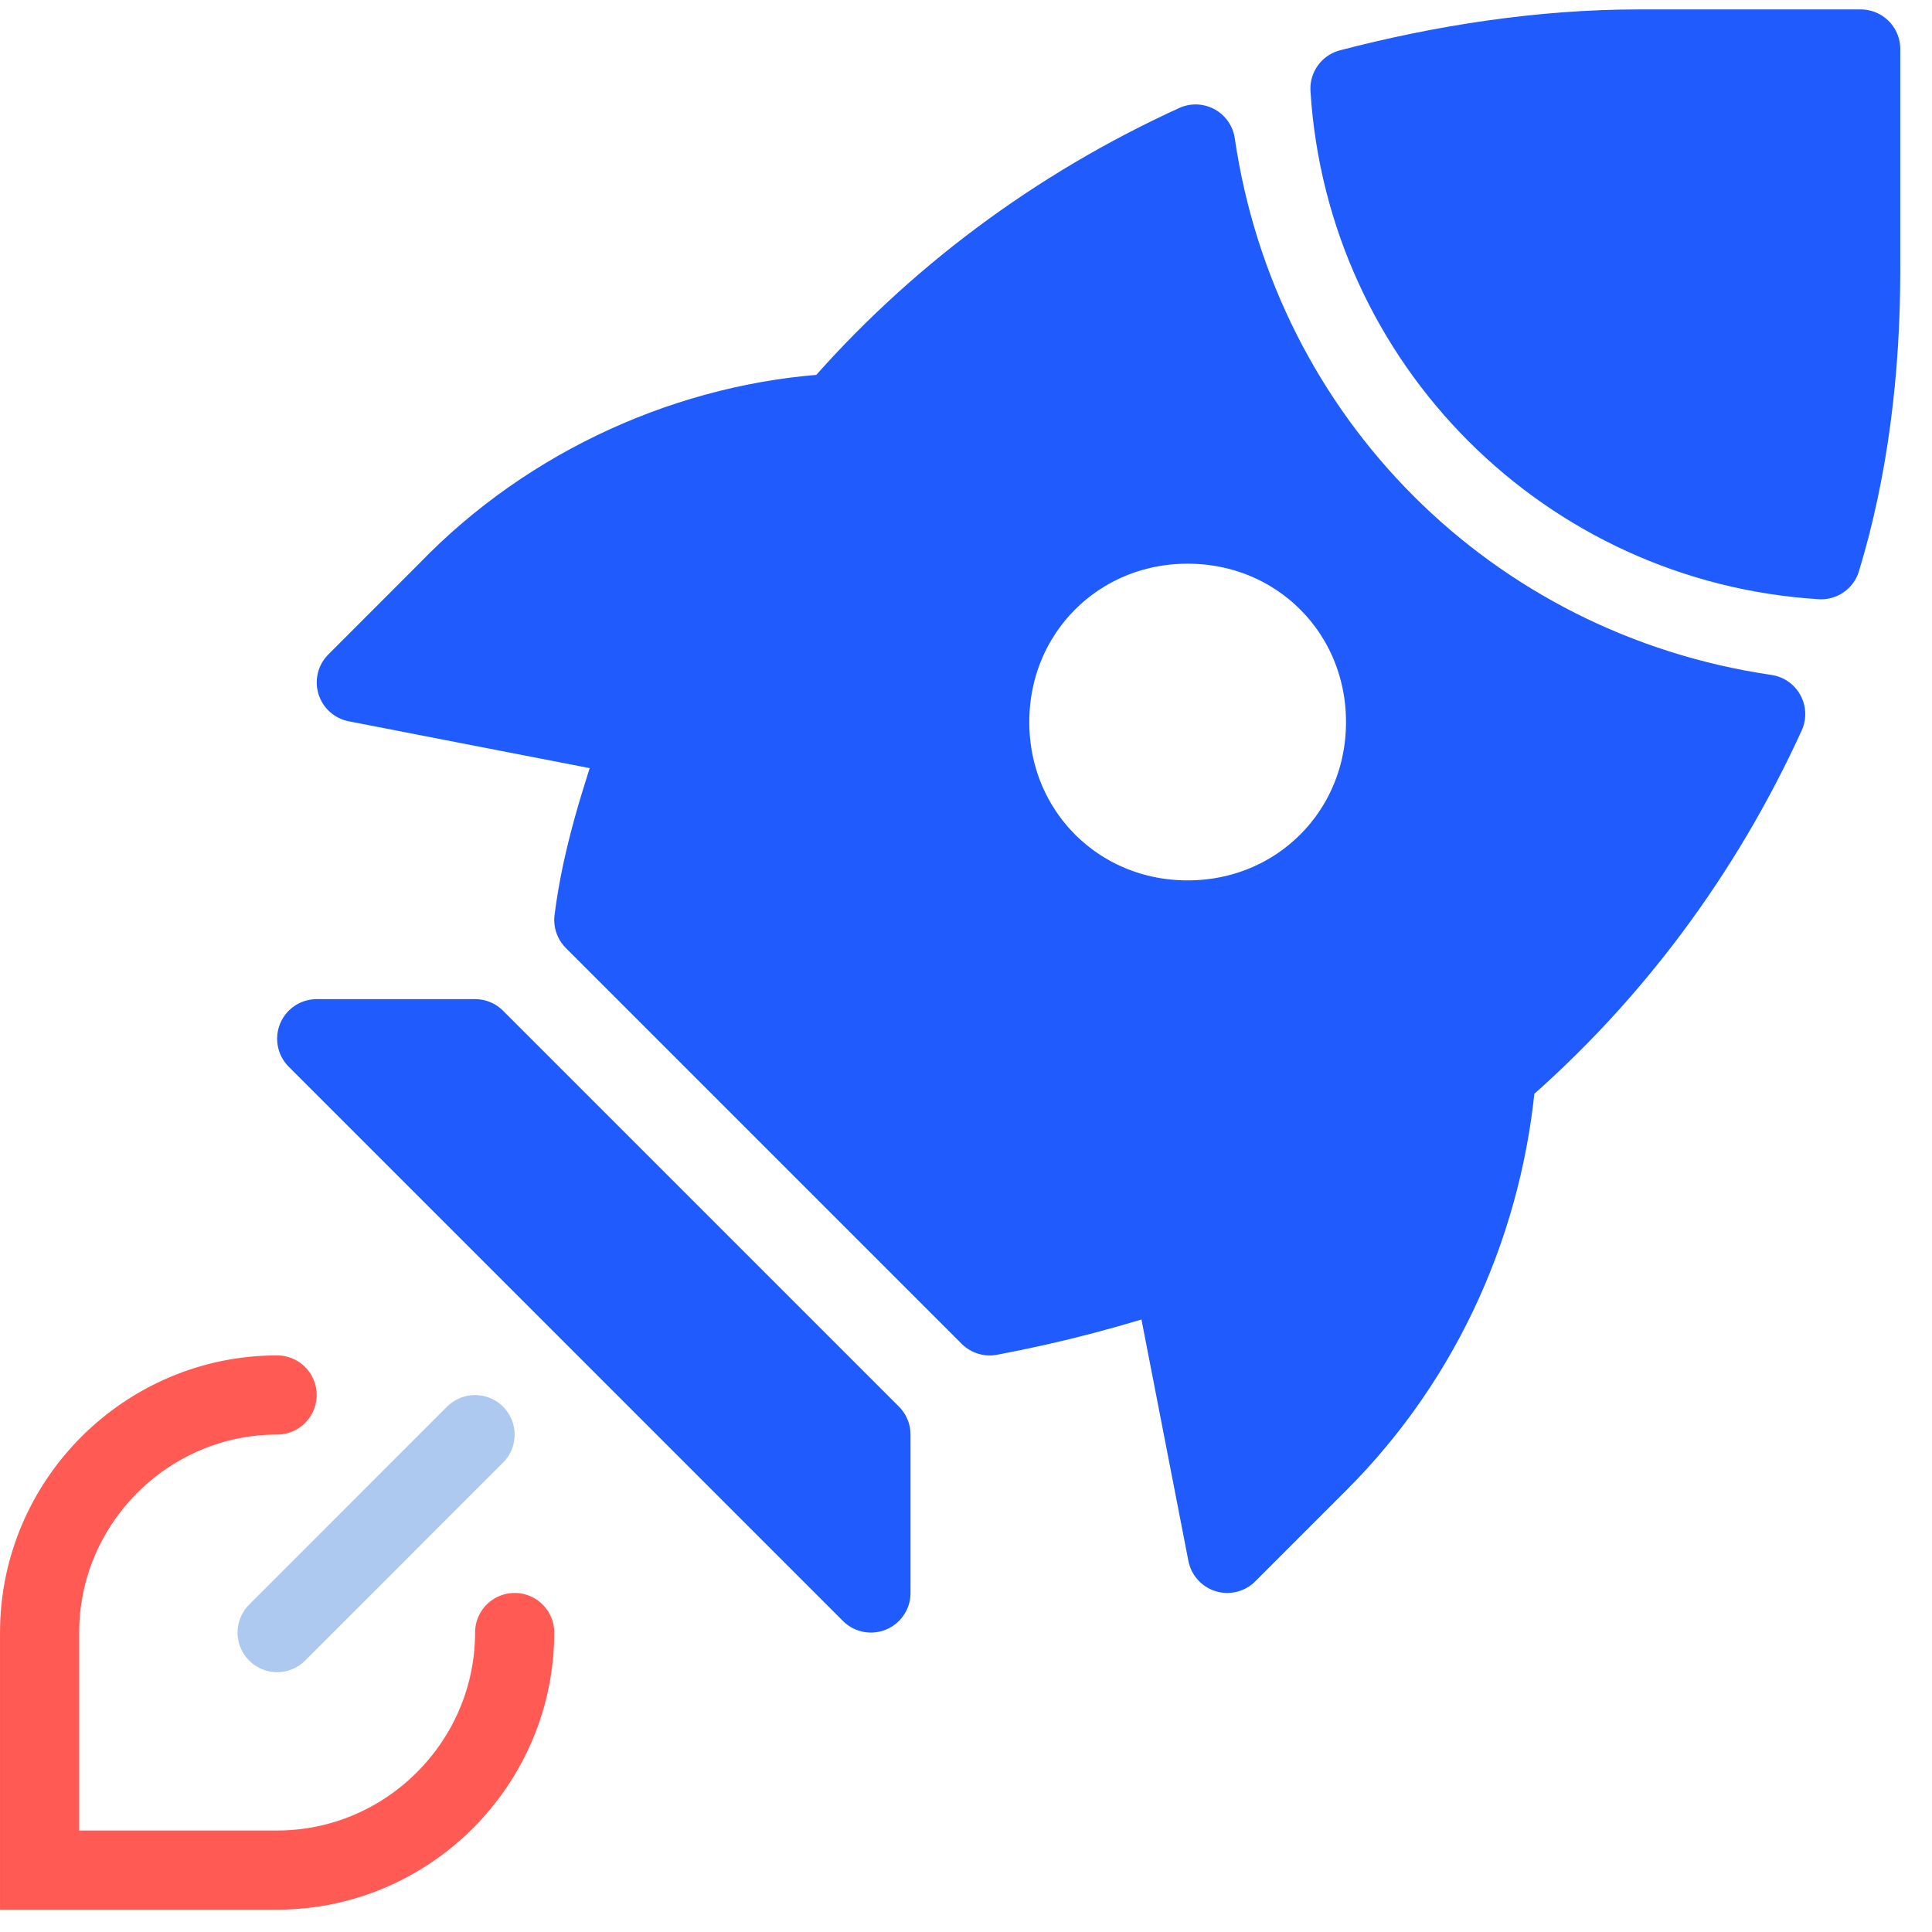<svg width="44" height="44" viewBox="0 0 44 44" fill="none" xmlns="http://www.w3.org/2000/svg">
<g clip-path="url(#clip0)">
<path d="M6.311 31.77C3.336 31.77 0.902 34.205 0.902 37.18V42.59H6.311C9.287 42.59 11.721 40.155 11.721 37.18" stroke="#FF5A53" stroke-width="1.803" stroke-miterlimit="10" stroke-linecap="round"/>
<path d="M7.213 23.656L19.835 36.279V32.672L10.819 23.656H7.213Z" fill="#1F5BFD" stroke="#1F5BFD" stroke-width="1.803" stroke-miterlimit="10" stroke-linecap="round" stroke-linejoin="round"/>
<path d="M6.312 37.181L10.819 32.673" stroke="#AEC9EF" stroke-width="1.803" stroke-miterlimit="10" stroke-linecap="round" stroke-linejoin="round"/>
<path d="M27.229 3.28C24.073 4.723 21.278 6.797 19.024 9.411C15.778 9.591 12.533 11.034 10.188 13.468L8.115 15.542L14.606 16.804C14.155 18.157 13.705 19.509 13.524 20.952L22.54 29.968C23.983 29.697 25.335 29.337 26.688 28.886L27.95 35.377L30.024 33.303C32.458 30.869 33.81 27.714 34.081 24.468C36.695 22.214 38.769 19.419 40.212 16.263C33.45 15.271 28.22 10.042 27.229 3.28ZM27.048 20.952C24.524 20.952 22.54 18.968 22.54 16.444C22.54 13.919 24.524 11.936 27.048 11.936C29.573 11.936 31.556 13.919 31.556 16.444C31.556 18.968 29.573 20.952 27.048 20.952Z" fill="#1F5BFD" stroke="#1F5BFD" stroke-width="1.803" stroke-miterlimit="10" stroke-linecap="round" stroke-linejoin="round"/>
<path d="M41.474 12.747C42.105 10.673 42.376 8.419 42.376 6.165V1.116H37.327C35.073 1.116 32.819 1.477 30.745 2.018C31.106 7.788 35.704 12.386 41.474 12.747Z" fill="#1F5BFD" stroke="#1F5BFD" stroke-width="1.803" stroke-miterlimit="10" stroke-linecap="round" stroke-linejoin="round"/>
</g>
<defs>
<clipPath id="clip0">
<rect y="0.215" width="43.277" height="43.277" fill="white"/>
</clipPath>
</defs>
</svg>
